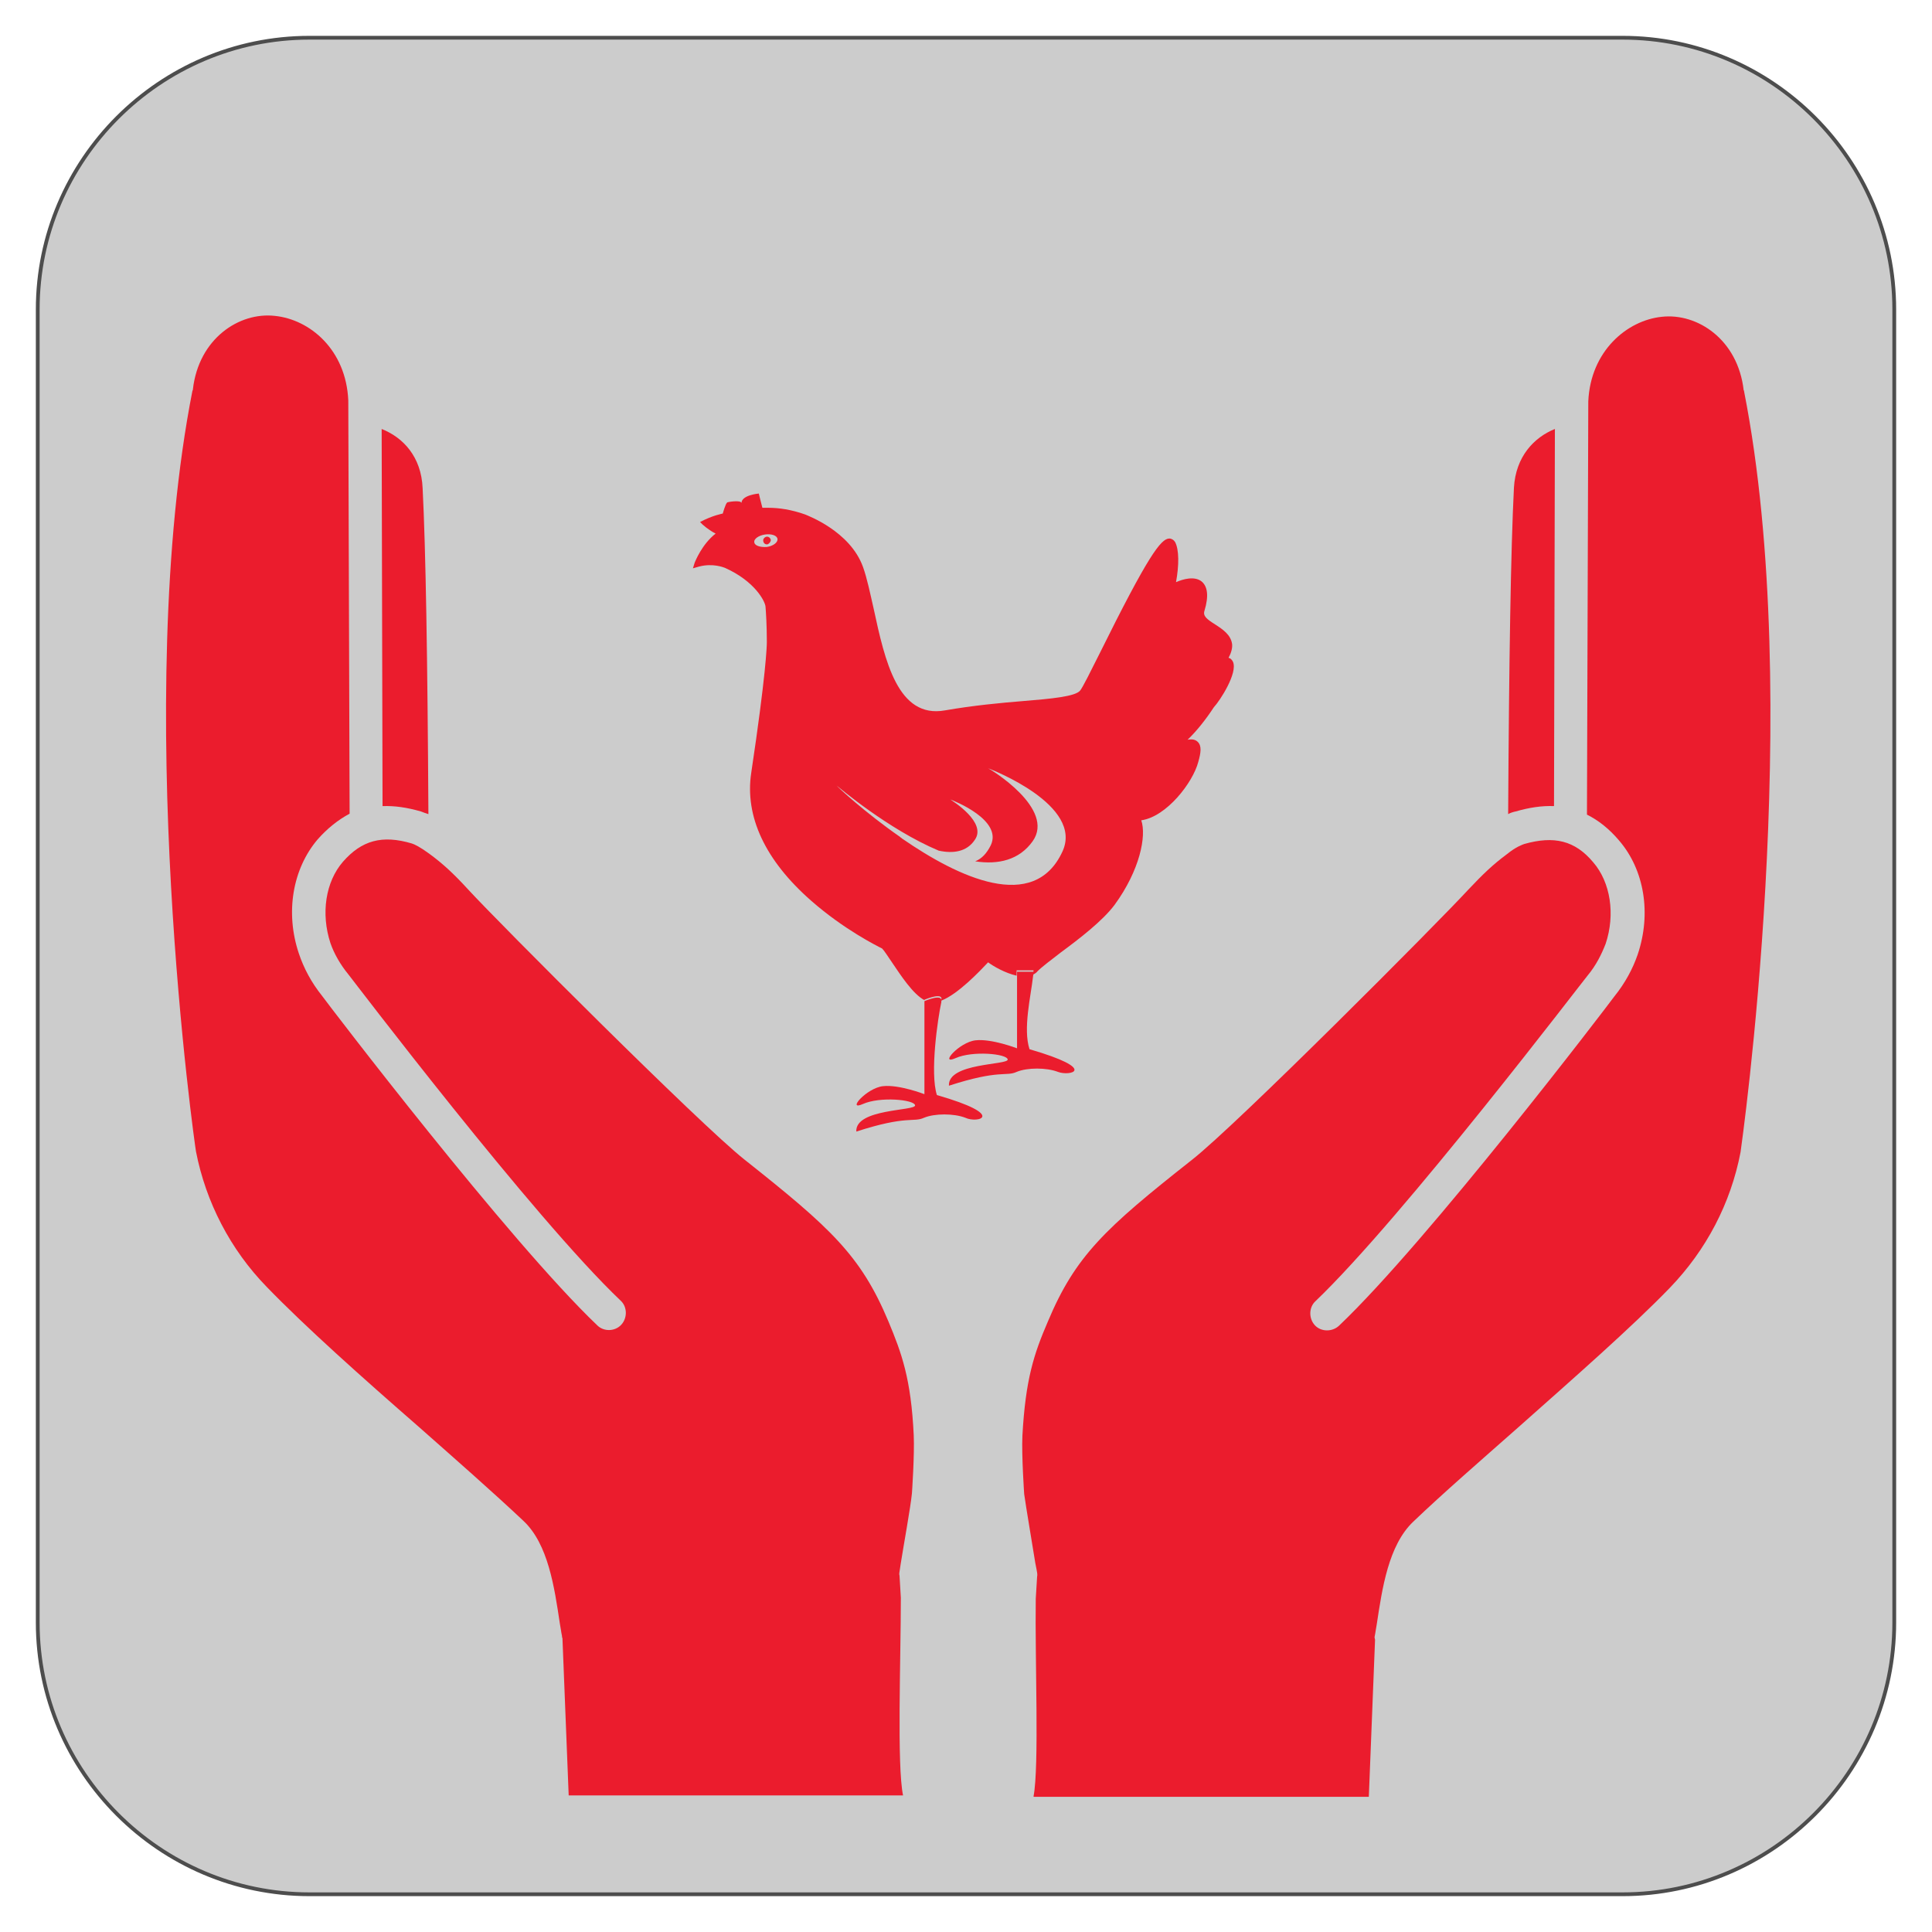 <?xml version="1.0" encoding="iso-8859-1"?>
<!-- Generator: Adobe Illustrator 24.2.1, SVG Export Plug-In . SVG Version: 6.00 Build 0)  -->
<svg version="1.1" xmlns="http://www.w3.org/2000/svg" xmlns:xlink="http://www.w3.org/1999/xlink" x="0px" y="0px"
	 viewBox="0 0 128 128" style="enable-background:new 0 0 128 128;" xml:space="preserve">
<g id="Layer_1">
	<g>
		<path style="fill:#CCCCCC;" d="M125.5,107.5c0,9.9-8.1,18-18,18h-87c-9.9,0-18-8.1-18-18v-87c0-9.9,8.1-18,18-18h87
			c9.9,0,18,8.1,18,18V107.5z"/>
		<path style="fill:none;stroke:#4D4D4D;stroke-width:0.25;stroke-miterlimit:10;" d="M125.5,107.5c0,9.9-8.1,18-18,18h-87
			c-9.9,0-18-8.1-18-18v-87c0-9.9,8.1-18,18-18h87c9.9,0,18,8.1,18,18V107.5z"/>
	</g>
</g>
<g id="Layer_2">
	<g>
		<path style="fill:#EB1C2D;" d="M99.919,53.937c0.147-0.088,0.354-0.147,0.501-0.177c0.914-0.265,1.74-0.383,2.537-0.354
			l0.059-24.986c-1.386,0.56-2.596,1.829-2.714,3.894C100.096,36.386,99.978,43.642,99.919,53.937z"/>
		<g>
			<path d="M43.664,50.87L43.664,50.87L43.664,50.87z"/>
		</g>
		<path style="fill:#EB1C2D;" d="M91.069,108.452c0.059-0.265,0.088-0.56,0.147-0.855c0.354-2.33,0.767-5.221,2.419-6.785
			c2.006-1.917,4.425-4.012,6.962-6.254c3.687-3.274,7.522-6.637,10.03-9.233c2.419-2.507,4.041-5.605,4.69-8.997
			c0.03-0.236,4.277-29.824,0.236-50.384c0-0.03,0-0.059-0.03-0.088c-0.383-3.363-3.068-5.133-5.428-4.867
			c-2.301,0.236-4.72,2.271-4.867,5.605v0.03l-0.088,27.346c0.767,0.383,1.475,0.944,2.124,1.711
			c1.681,1.947,2.153,4.838,1.239,7.552c-0.324,0.944-0.826,1.888-1.563,2.802c-0.472,0.649-12.331,16.195-18.23,21.8
			c-0.442,0.413-1.18,0.413-1.593-0.029c-0.413-0.442-0.413-1.18,0.029-1.593c5.752-5.487,17.876-21.416,18.024-21.564
			c0.59-0.708,0.944-1.445,1.209-2.124c0.649-1.947,0.324-4.071-0.826-5.398c-1.209-1.445-2.596-1.77-4.572-1.209
			c-0.147,0.059-0.531,0.177-1.15,0.678c-0.914,0.678-1.563,1.298-2.566,2.36c-2.006,2.183-15.369,15.605-18.319,17.906
			c-5.723,4.513-7.699,6.342-9.528,10.708c-0.914,2.124-1.475,3.805-1.681,7.552c-0.059,1.298,0.118,3.864,0.118,3.864
			c0.118,0.855,0.56,3.451,0.737,4.572c0.147,0.737,0.147,0.737,0.118,0.914c-0.029,0.413-0.059,0.914-0.088,1.445
			c-0.059,4.041,0.236,11.092-0.147,13.098c0,0,0,0.029,0.03,0.029h22.183l0.413-10.413
			C91.069,108.54,91.069,108.481,91.069,108.452z"/>
		<path style="fill:#EB1C2D;" d="M25.286,28.421l0.059,24.986c0.796-0.03,1.622,0.088,2.537,0.354
			c0.147,0.059,0.324,0.118,0.501,0.177C28.325,43.642,28.207,36.386,28,32.344C27.912,30.25,26.702,28.981,25.286,28.421z"/>
		<path style="fill:#EB1C2D;" d="M59.682,103.555c0.177-1.121,0.649-3.717,0.737-4.631c0,0,0.177-2.537,0.118-3.835
			c-0.177-3.746-0.796-5.428-1.681-7.552c-1.829-4.366-3.835-6.195-9.528-10.708c-2.95-2.33-16.342-15.752-18.319-17.906
			c-0.973-1.062-1.681-1.711-2.566-2.36c-0.649-0.472-0.973-0.619-1.15-0.678c-1.976-0.59-3.333-0.206-4.572,1.209
			c-1.15,1.327-1.475,3.422-0.826,5.398c0.236,0.678,0.649,1.416,1.209,2.094c0.147,0.177,12.242,16.106,18.024,21.593
			c0.442,0.413,0.442,1.15,0.029,1.593c-0.413,0.442-1.15,0.472-1.593,0.03c-5.9-5.634-17.758-21.18-18.23-21.829
			c-0.708-0.885-1.209-1.829-1.534-2.802c-0.914-2.714-0.413-5.605,1.239-7.552c0.649-0.737,1.357-1.298,2.124-1.711l-0.088-27.346
			v-0.029c-0.147-3.363-2.537-5.369-4.867-5.605c-2.36-0.265-5.044,1.504-5.428,4.867c0,0.03,0,0.059-0.03,0.088
			c-4.041,20.561,0.177,50.148,0.236,50.414c0.649,3.333,2.271,6.49,4.69,8.968c2.537,2.625,6.342,6.018,10.03,9.233
			c2.537,2.242,4.926,4.336,6.962,6.254c1.652,1.534,2.065,4.425,2.419,6.785c0.059,0.295,0.089,0.59,0.147,0.855
			c0,0.059,0,0.088,0.03,0.147l0.413,10.413H59.83c-0.413-1.976-0.147-9.056-0.147-13.098c-0.029-0.56-0.059-1.032-0.088-1.475
			C59.564,104.292,59.564,104.292,59.682,103.555z"/>
	</g>
	<g id="_x31_0">
		<path id="icon_10_" style="fill:#EB1C2D;" d="M68.208,69.513c-0.442-1.357,0.088-3.51,0.236-4.838
			c0.029-0.118,0.029-0.236,0.059-0.295h-1.121v5.074c0,0-1.681-0.649-2.743-0.531c-1.091,0.118-2.448,1.681-1.327,1.18
			s3.392-0.295,3.451,0.088c0.059,0.383-3.982,0.206-3.894,1.74c3.363-1.091,3.776-0.59,4.484-0.914
			c0.708-0.295,1.976-0.295,2.743,0S72.868,70.87,68.208,69.513z M62.072,72.551c-0.472-1.475,0.059-5.074,0.295-6.165
			c0-0.03,0-0.03,0-0.059c0.088-0.531-1.121,0-1.121,0v6.165c0,0-1.681-0.649-2.743-0.531c-1.091,0.118-2.448,1.681-1.327,1.18
			s3.392-0.295,3.451,0.088s-3.982,0.206-3.894,1.74c3.363-1.091,3.776-0.59,4.484-0.914c0.708-0.295,1.976-0.295,2.743,0
			C64.756,74.439,66.792,73.908,62.072,72.551z M51.305,42.787L51.305,42.787v-0.088C51.305,42.728,51.305,42.728,51.305,42.787z
			 M51.069,35.766c-0.03-0.118-0.147-0.236-0.295-0.206c-0.118,0.029-0.236,0.147-0.206,0.295s0.147,0.236,0.295,0.206
			C50.98,36.002,51.069,35.884,51.069,35.766z M51.069,35.766c-0.03-0.118-0.147-0.236-0.295-0.206
			c-0.118,0.029-0.236,0.147-0.206,0.295s0.147,0.236,0.295,0.206C50.98,36.002,51.069,35.884,51.069,35.766z M51.069,35.766
			c-0.03-0.118-0.147-0.236-0.295-0.206c-0.118,0.029-0.236,0.147-0.206,0.295s0.147,0.236,0.295,0.206
			C50.98,36.002,51.069,35.884,51.069,35.766z M81.689,43.849c-0.059-0.118-0.147-0.236-0.295-0.265
			c0.177-0.324,0.265-0.649,0.236-0.914c-0.088-0.619-0.619-0.973-1.121-1.298c-0.56-0.354-0.826-0.56-0.708-0.914
			c0.295-0.973,0.206-1.622-0.206-1.947c-0.472-0.354-1.209-0.147-1.681,0.059c0.206-1.121,0.206-2.153-0.059-2.655
			c-0.088-0.147-0.236-0.236-0.383-0.236c-0.56,0-1.416,1.15-4.631,7.64c-0.59,1.18-1.091,2.183-1.268,2.419
			c-0.295,0.413-1.976,0.56-3.776,0.708c-1.475,0.118-3.333,0.295-5.192,0.619c-3.127,0.56-3.982-3.304-4.72-6.726
			c-0.236-1.032-0.442-2.035-0.708-2.773c-0.855-2.389-3.717-3.422-3.835-3.481c-0.914-0.324-1.74-0.442-2.419-0.442
			c-0.147,0-0.295,0-0.413,0c-0.088-0.324-0.236-0.944-0.236-0.944s-1.121,0.089-1.15,0.619c-0.059-0.206-0.914-0.059-0.944-0.03
			c-0.118,0.088-0.295,0.737-0.295,0.737s-0.678,0.118-1.504,0.56c0.177,0.206,0.619,0.56,1.032,0.767
			c-0.914,0.708-1.357,1.858-1.386,1.917l-0.118,0.383l0.413-0.118c0.914-0.236,1.622,0.059,1.711,0.089
			c1.976,0.885,2.655,2.212,2.684,2.566c0.03,0.354,0.088,1.239,0.088,2.33v0.029c0,0.265-0.059,2.153-1.032,8.643
			c-0.442,2.891,0.914,5.811,3.982,8.496c2.153,1.888,4.336,2.979,4.69,3.156c0.147,0.147,0.383,0.531,0.649,0.914
			c0.619,0.914,1.386,2.094,2.153,2.507v-0.029c0,0,1.239-0.531,1.121,0c0,0.029,0,0.029,0,0.059
			c1.121-0.442,2.537-1.947,3.097-2.537c0.354,0.265,1.121,0.708,1.888,0.885v-0.354h1.121c0,0.088-0.03,0.177-0.059,0.295
			c0.118-0.059,0.236-0.118,0.324-0.236c0.295-0.295,0.885-0.737,1.534-1.239c1.239-0.914,2.773-2.094,3.569-3.156
			c1.681-2.301,2.124-4.572,1.77-5.605c1.681-0.236,3.422-2.507,3.776-3.864c0.177-0.619,0.236-1.062-0.029-1.327
			c-0.147-0.147-0.354-0.206-0.678-0.147c0.619-0.59,1.239-1.386,1.74-2.153C80.833,46.415,82.013,44.586,81.689,43.849z
			 M49.977,35.943c-0.059-0.236,0.295-0.472,0.708-0.531c0.413-0.059,0.796,0.059,0.826,0.295c0.03,0.236-0.295,0.472-0.708,0.531
			C50.361,36.268,50.007,36.15,49.977,35.943z M51.069,35.766c-0.03-0.118-0.147-0.236-0.295-0.206
			c-0.118,0.029-0.236,0.147-0.206,0.295s0.147,0.236,0.295,0.206C50.98,36.002,51.069,35.884,51.069,35.766z M51.069,35.766
			c-0.03-0.118-0.147-0.236-0.295-0.206c-0.118,0.029-0.236,0.147-0.206,0.295s0.147,0.236,0.295,0.206
			C50.98,36.002,51.069,35.884,51.069,35.766z M51.069,35.766c-0.03-0.118-0.147-0.236-0.295-0.206
			c-0.118,0.029-0.236,0.147-0.206,0.295s0.147,0.236,0.295,0.206C50.98,36.002,51.069,35.884,51.069,35.766z M51.069,35.766
			c-0.03-0.118-0.147-0.236-0.295-0.206c-0.118,0.029-0.236,0.147-0.206,0.295s0.147,0.236,0.295,0.206
			C50.98,36.002,51.069,35.884,51.069,35.766z M51.305,42.787L51.305,42.787v-0.088C51.305,42.728,51.305,42.728,51.305,42.787z
			 M51.069,35.766c-0.03-0.118-0.147-0.236-0.295-0.206c-0.118,0.029-0.236,0.147-0.206,0.295s0.147,0.236,0.295,0.206
			C50.98,36.002,51.069,35.884,51.069,35.766z M51.069,35.766c-0.03-0.118-0.147-0.236-0.295-0.206
			c-0.118,0.029-0.236,0.147-0.206,0.295s0.147,0.236,0.295,0.206C50.98,36.002,51.069,35.884,51.069,35.766z M70.391,56.415
			c-1.888,4.1-6.903,1.711-10.62-0.855c0,0-0.029,0-0.029-0.03c-0.059-0.029-0.088-0.059-0.118-0.088
			c-2.33-1.622-4.1-3.274-4.189-3.392c0.118,0.088,3.392,2.891,6.755,4.307l0,0c0.944,0.206,1.858,0.088,2.389-0.708
			c0.826-1.15-1.445-2.566-1.622-2.684c0.236,0.088,3.481,1.357,2.684,3.038c-0.265,0.531-0.59,0.885-1.032,1.062
			c1.534,0.236,2.92-0.088,3.805-1.327c1.534-2.153-2.802-4.779-2.95-4.838C65.7,50.988,71.806,53.347,70.391,56.415z"/>
	</g>
	<g id="Layer_1_1_">
	</g>
</g>
</svg>
